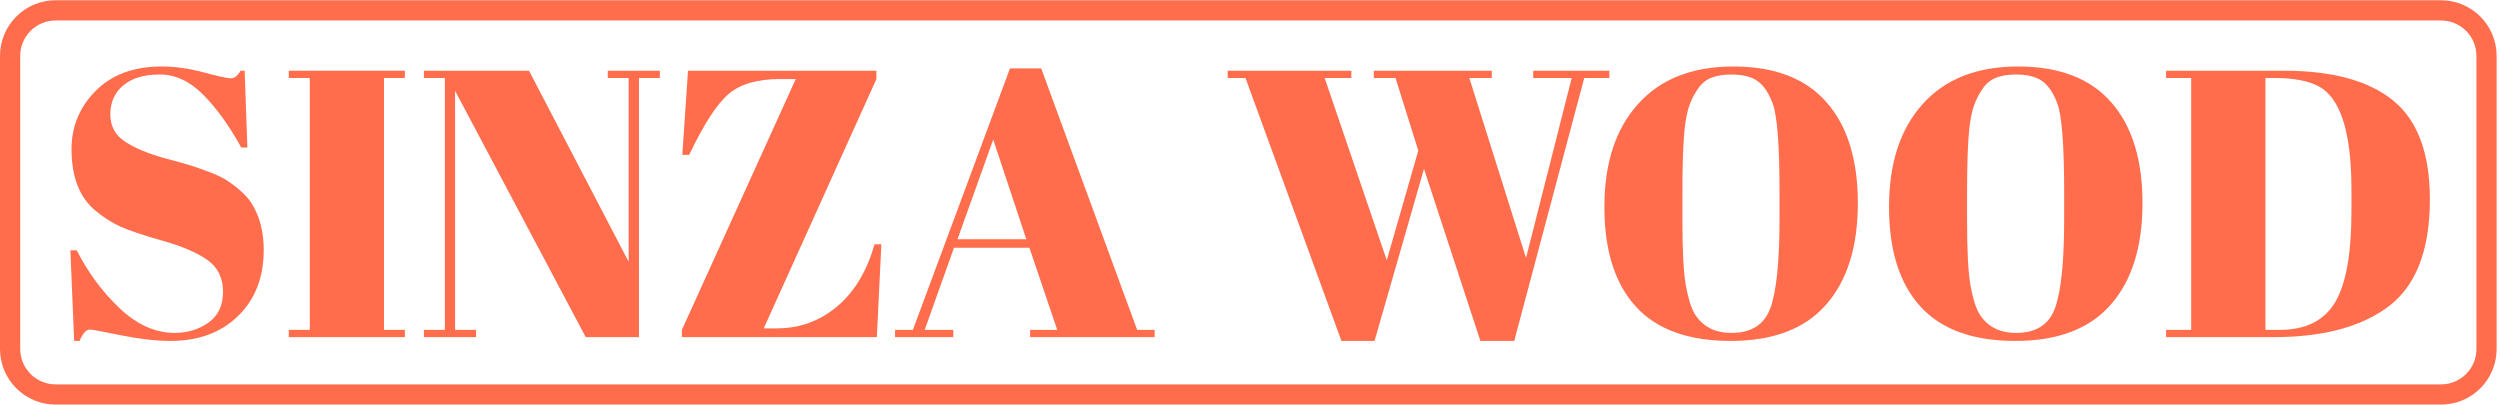 <?xml version="1.0" encoding="UTF-8"?>
<svg xmlns="http://www.w3.org/2000/svg" xmlns:xlink="http://www.w3.org/1999/xlink" width="494" zoomAndPan="magnify" viewBox="0 0 370.5 60" height="80" preserveAspectRatio="xMidYMid meet" version="1.2">
  <defs>
    <clipPath id="1c99793d2e">
      <path d="M 0 0.039 L 370 0.039 L 370 59.957 L 0 59.957 Z M 0 0.039 "></path>
    </clipPath>
    <clipPath id="7f030b9ffc">
      <path d="M 8.238 0.039 L 361.762 0.039 C 363.945 0.039 366.043 0.91 367.586 2.453 C 369.133 4 370 6.094 370 8.281 L 370 51.719 C 370 53.906 369.133 56 367.586 57.547 C 366.043 59.09 363.945 59.961 361.762 59.961 L 8.238 59.961 C 6.055 59.961 3.957 59.09 2.414 57.547 C 0.867 56 0 53.906 0 51.719 L 0 8.281 C 0 6.094 0.867 4 2.414 2.453 C 3.957 0.91 6.055 0.039 8.238 0.039 Z M 8.238 0.039 "></path>
    </clipPath>
    <clipPath id="ae1da47144">
      <path d="M 7 0.039 L 363 0.039 L 363 59.957 L 7 59.957 Z M 7 0.039 "></path>
    </clipPath>
    <clipPath id="431ff0f005">
      <rect x="0" width="356" y="0" height="60"></rect>
    </clipPath>
  </defs>
  <g id="0fb2819037">
    <g clip-rule="nonzero" clip-path="url(#1c99793d2e)">
      <g clip-rule="nonzero" clip-path="url(#7f030b9ffc)">
        <path style="fill:none;stroke-width:8;stroke-linecap:butt;stroke-linejoin:miter;stroke:#ff6d4d;stroke-opacity:1;stroke-miterlimit:4;" d="M 10.999 -0.002 L 483 -0.002 C 485.915 -0.002 488.716 1.161 490.776 3.221 C 492.841 5.287 493.999 8.082 493.999 11.003 L 493.999 68.997 C 493.999 71.918 492.841 74.713 490.776 76.779 C 488.716 78.839 485.915 80.002 483 80.002 L 10.999 80.002 C 8.084 80.002 5.283 78.839 3.223 76.779 C 1.158 74.713 0 71.918 0 68.997 L 0 11.003 C 0 8.082 1.158 5.287 3.223 3.221 C 5.283 1.161 8.084 -0.002 10.999 -0.002 Z M 10.999 -0.002 " transform="matrix(0.749,0,0,0.749,-0,0.04)"></path>
      </g>
    </g>
    <g clip-rule="nonzero" clip-path="url(#ae1da47144)">
      <g transform="matrix(1,0,0,1,7,-0)">
        <g clip-path="url(#431ff0f005)">
          <g style="fill:#ff6d4d;fill-opacity:1;">
            <g transform="translate(0.554, 49.963)">
              <path style="stroke:none" d="M 18.328 -0.625 C 20.211 -0.625 21.879 -1.129 23.328 -2.141 C 24.773 -3.16 25.5 -4.691 25.5 -6.734 C 25.5 -8.785 24.719 -10.359 23.156 -11.453 C 21.594 -12.547 19.375 -13.492 16.5 -14.297 C 13.625 -15.109 11.535 -15.812 10.234 -16.406 C 8.941 -17.008 7.711 -17.801 6.547 -18.781 C 4.211 -20.738 3.047 -23.766 3.047 -27.859 C 3.047 -31.211 4.238 -34.094 6.625 -36.5 C 9.008 -38.906 12.273 -40.109 16.422 -40.109 C 18.41 -40.109 20.484 -39.816 22.641 -39.234 C 24.805 -38.648 26.148 -38.359 26.672 -38.359 C 27.203 -38.359 27.676 -38.734 28.094 -39.484 L 28.703 -39.484 L 29.109 -28.094 L 28.203 -28.094 C 26.398 -31.363 24.508 -33.984 22.531 -35.953 C 20.562 -37.93 18.422 -38.922 16.109 -38.922 C 13.797 -38.922 12 -38.383 10.719 -37.312 C 9.438 -36.238 8.797 -34.805 8.797 -33.016 C 8.797 -31.234 9.555 -29.863 11.078 -28.906 C 12.609 -27.945 14.484 -27.164 16.703 -26.562 C 18.922 -25.969 20.375 -25.555 21.062 -25.328 C 21.758 -25.098 22.625 -24.785 23.656 -24.391 C 24.695 -23.992 25.547 -23.578 26.203 -23.141 C 26.859 -22.711 27.551 -22.172 28.281 -21.516 C 29.02 -20.859 29.598 -20.133 30.016 -19.344 C 31.023 -17.539 31.531 -15.398 31.531 -12.922 C 31.531 -8.859 30.258 -5.594 27.719 -3.125 C 25.188 -0.664 21.852 0.562 17.719 0.562 C 15.57 0.562 13.113 0.281 10.344 -0.281 C 7.582 -0.844 6.051 -1.125 5.75 -1.125 C 5.227 -1.125 4.723 -0.562 4.234 0.562 L 3.438 0.562 L 2.875 -12.859 L 3.828 -12.859 C 5.484 -9.586 7.598 -6.727 10.172 -4.281 C 12.754 -1.844 15.473 -0.625 18.328 -0.625 Z M 18.328 -0.625 "></path>
            </g>
          </g>
          <g style="fill:#ff6d4d;fill-opacity:1;">
            <g transform="translate(34.393, 49.963)">
              <path style="stroke:none" d="M 1.406 -39.484 L 18.609 -39.484 L 18.609 -38.406 L 15.516 -38.406 L 15.516 -1.078 L 18.609 -1.078 L 18.609 0 L 1.406 0 L 1.406 -1.078 L 4.516 -1.078 L 4.516 -38.406 L 1.406 -38.406 Z M 1.406 -39.484 "></path>
            </g>
          </g>
          <g style="fill:#ff6d4d;fill-opacity:1;">
            <g transform="translate(54.414, 49.963)">
              <path style="stroke:none" d="M 33.281 -38.406 L 33.281 0 L 25.391 0 L 6.031 -36.5 L 6.031 -1.078 L 9.141 -1.078 L 9.141 0 L 1.406 0 L 1.406 -1.078 L 4.516 -1.078 L 4.516 -38.406 L 1.406 -38.406 L 1.406 -39.484 L 16.984 -39.484 L 31.75 -11.172 L 31.75 -38.406 L 28.656 -38.406 L 28.656 -39.484 L 36.375 -39.484 L 36.375 -38.406 Z M 33.281 -38.406 "></path>
            </g>
          </g>
          <g style="fill:#ff6d4d;fill-opacity:1;">
            <g transform="translate(91.354, 49.963)">
              <path style="stroke:none" d="M 31.531 -39.484 L 31.531 -38.25 L 14.828 -1.297 L 16.75 -1.297 C 20.133 -1.297 23.113 -2.375 25.688 -4.531 C 28.27 -6.695 30.125 -9.773 31.25 -13.766 L 32.266 -13.766 L 31.594 0 L 2.703 0 L 2.703 -1.078 L 19.578 -38.25 L 17.266 -38.25 C 13.91 -38.25 11.367 -37.516 9.641 -36.047 C 7.91 -34.578 5.957 -31.566 3.781 -27.016 L 2.766 -27.016 L 3.609 -39.484 Z M 31.531 -39.484 "></path>
            </g>
          </g>
          <g style="fill:#ff6d4d;fill-opacity:1;">
            <g transform="translate(125.306, 49.963)">
              <path style="stroke:none" d="M 24.375 -1.078 L 20.25 -13.25 L 9.078 -13.25 L 4.734 -1.078 L 8.969 -1.078 L 8.969 0 L 0.344 0 L 0.344 -1.078 L 2.984 -1.078 L 17.375 -39.828 L 22 -39.828 L 36.219 -1.078 L 38.812 -1.078 L 38.812 0 L 20.359 0 L 20.359 -1.078 Z M 14.891 -29.281 L 9.594 -14.5 L 19.797 -14.5 Z M 14.891 -29.281 "></path>
            </g>
          </g>
          <g style="fill:#ff6d4d;fill-opacity:1;">
            <g transform="translate(164.446, 49.963)">
              <path style="stroke:none" d=""></path>
            </g>
          </g>
          <g style="fill:#ff6d4d;fill-opacity:1;">
            <g transform="translate(174.597, 49.963)">
              <path style="stroke:none" d="M 23.922 -11.391 L 28.594 -27.641 L 25.219 -38.406 L 22 -38.406 L 22 -39.484 L 39.484 -39.484 L 39.484 -38.406 L 36.156 -38.406 L 44.562 -11.734 L 51.328 -38.406 L 45.625 -38.406 L 45.625 -39.484 L 56.906 -39.484 L 56.906 -38.406 L 53.188 -38.406 L 42.812 0.562 L 37.797 0.562 L 29.438 -24.938 L 22.109 0.562 L 17.203 0.562 L 2.984 -38.406 L 0.344 -38.406 L 0.344 -39.484 L 18.672 -39.484 L 18.672 -38.406 L 14.719 -38.406 Z M 23.922 -11.391 "></path>
            </g>
          </g>
          <g style="fill:#ff6d4d;fill-opacity:1;">
            <g transform="translate(228.457, 49.963)">
              <path style="stroke:none" d="M 28.266 -17.422 L 28.266 -21.609 C 28.266 -28.484 27.926 -32.828 27.25 -34.641 C 26.488 -36.703 25.414 -37.977 24.031 -38.469 C 23.238 -38.77 22.273 -38.922 21.141 -38.922 C 20.016 -38.922 19.047 -38.77 18.234 -38.469 C 17.43 -38.164 16.766 -37.641 16.234 -36.891 C 15.711 -36.141 15.289 -35.348 14.969 -34.516 C 14.656 -33.691 14.406 -32.531 14.219 -31.031 C 13.988 -28.844 13.875 -25.625 13.875 -21.375 L 13.875 -17.312 C 13.875 -12.727 14.051 -9.469 14.406 -7.531 C 14.77 -5.594 15.211 -4.211 15.734 -3.391 C 16.898 -1.547 18.707 -0.625 21.156 -0.625 C 24.125 -0.625 26.051 -1.875 26.938 -4.375 C 27.82 -6.875 28.266 -11.223 28.266 -17.422 Z M 21.031 0.562 C 14.758 0.562 10.07 -1.133 6.969 -4.531 C 3.863 -7.938 2.312 -12.863 2.312 -19.312 C 2.312 -25.77 3.973 -30.848 7.297 -34.547 C 10.629 -38.254 15.344 -40.109 21.438 -40.109 C 27.531 -40.109 32.125 -38.348 35.219 -34.828 C 38.32 -31.316 39.875 -26.328 39.875 -19.859 C 39.875 -13.391 38.301 -8.367 35.156 -4.797 C 32.02 -1.223 27.312 0.562 21.031 0.562 Z M 21.031 0.562 "></path>
            </g>
          </g>
          <g style="fill:#ff6d4d;fill-opacity:1;">
            <g transform="translate(270.643, 49.963)">
              <path style="stroke:none" d="M 28.266 -17.422 L 28.266 -21.609 C 28.266 -28.484 27.926 -32.828 27.25 -34.641 C 26.488 -36.703 25.414 -37.977 24.031 -38.469 C 23.238 -38.77 22.273 -38.922 21.141 -38.922 C 20.016 -38.922 19.047 -38.77 18.234 -38.469 C 17.43 -38.164 16.766 -37.641 16.234 -36.891 C 15.711 -36.141 15.289 -35.348 14.969 -34.516 C 14.656 -33.691 14.406 -32.531 14.219 -31.031 C 13.988 -28.844 13.875 -25.625 13.875 -21.375 L 13.875 -17.312 C 13.875 -12.727 14.051 -9.469 14.406 -7.531 C 14.77 -5.594 15.211 -4.211 15.734 -3.391 C 16.898 -1.547 18.707 -0.625 21.156 -0.625 C 24.125 -0.625 26.051 -1.875 26.938 -4.375 C 27.82 -6.875 28.266 -11.223 28.266 -17.422 Z M 21.031 0.562 C 14.758 0.562 10.07 -1.133 6.969 -4.531 C 3.863 -7.938 2.312 -12.863 2.312 -19.312 C 2.312 -25.77 3.973 -30.848 7.297 -34.547 C 10.629 -38.254 15.344 -40.109 21.438 -40.109 C 27.531 -40.109 32.125 -38.348 35.219 -34.828 C 38.32 -31.316 39.875 -26.328 39.875 -19.859 C 39.875 -13.391 38.301 -8.367 35.156 -4.797 C 32.02 -1.223 27.312 0.562 21.031 0.562 Z M 21.031 0.562 "></path>
            </g>
          </g>
          <g style="fill:#ff6d4d;fill-opacity:1;">
            <g transform="translate(312.828, 49.963)">
              <path style="stroke:none" d="M 40.281 -20.422 C 40.281 -12.672 38.098 -7.273 33.734 -4.234 C 29.711 -1.41 24.18 0 17.141 0 L 1.188 0 L 1.188 -1.078 L 4.906 -1.078 L 4.906 -38.406 L 1.188 -38.406 L 1.188 -39.484 L 18.609 -39.484 C 25.828 -39.484 31.242 -38.004 34.859 -35.047 C 38.473 -32.098 40.281 -27.223 40.281 -20.422 Z M 15.906 -1.078 L 18.047 -1.078 C 21.848 -1.078 24.566 -2.422 26.203 -5.109 C 27.836 -7.797 28.656 -12.297 28.656 -18.609 L 28.656 -21.891 C 28.656 -30.348 27.035 -35.441 23.797 -37.172 C 22.254 -37.992 20.078 -38.406 17.266 -38.406 L 15.906 -38.406 Z M 15.906 -1.078 "></path>
            </g>
          </g>
        </g>
      </g>
    </g>
  </g>
</svg>
